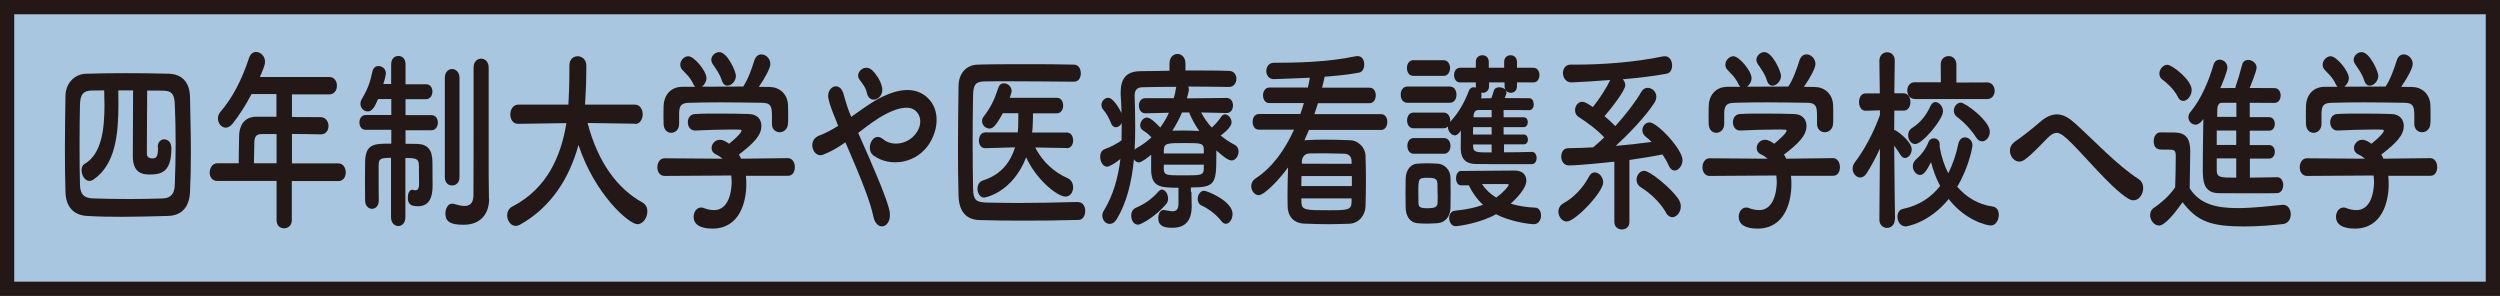 <?xml version="1.0" encoding="UTF-8"?>
<svg id="_レイヤー_2" data-name="レイヤー 2" xmlns="http://www.w3.org/2000/svg" viewBox="0 0 175.63 20.79">
  <defs>
    <style>
      .cls-1 {
        fill: #231815;
        stroke-width: 0px;
      }

      .cls-2 {
        fill: #a9c6e0;
        stroke: #231815;
      }
    </style>
  </defs>
  <g id="_レイヤー_1-2" data-name="レイヤー 1">
    <g>
      <rect class="cls-2" x=".5" y=".5" width="174.63" height="19.79"/>
      <g>
        <path class="cls-1" d="M11.8,15.17c-1.1.03-2.2.06-3.25.06-.83,0-1.63-.01-2.43-.06-.96-.05-1.49-.65-1.52-1.67-.03-.97-.04-1.97-.04-3.01,0-1.24.02-2.51.04-3.75.01-.88.62-1.53,1.44-1.56.96-.03,1.9-.04,2.85-.04s1.93.01,2.97.04c.86.03,1.47.52,1.49,1.66.02,1.24.06,2.59.06,3.89,0,.95-.02,1.89-.06,2.73-.04,1.12-.61,1.68-1.54,1.71ZM11.08,10.34c0-.37.22-.55.45-.55.25,0,.51.18.51.62,0,1.66-.67,1.85-1.54,1.85-.54,0-1.17-.14-1.17-1.3,0-1.34.01-3.08.02-4.61h-1.04c0,.32.01.63.01.95,0,2.07-.19,4.25-1.75,5.31-.1.07-.2.1-.29.1-.32,0-.55-.4-.55-.76,0-.18.07-.36.22-.44,1.19-.69,1.39-2.44,1.39-4.12,0-.35-.01-.7-.02-1.04-.3,0-.6.01-.88.01-.61.01-.79.3-.82.94-.02.72-.03,1.85-.03,2.98,0,1.02.01,2.03.03,2.72.02.66.28.92.93.94.81.03,1.68.04,2.57.04.77,0,1.56-.01,2.33-.04.62-.03.81-.39.83-.98.03-.86.06-1.83.06-2.81s-.02-1.97-.06-2.84c-.03-.73-.24-.92-.78-.94-.38,0-.77-.01-1.16-.01-.01,1.21-.02,2.58-.02,3.71v.76c0,.29.32.3.39.3.28,0,.39-.14.39-.72v-.06h0Z"/>
        <path class="cls-1" d="M20.5,12.71v2.76c0,.37-.26.57-.54.57s-.53-.19-.53-.57v-2.76h-4.17c-.36,0-.53-.29-.53-.59s.19-.65.53-.65h1.51c0-.46.01-.97.03-1.95.01-.62.31-1.32,1.21-1.32h1.41v-1.59h-1.75c-.43.83-.92,1.57-1.35,2.1-.15.18-.32.26-.46.26-.3,0-.55-.3-.55-.65,0-.17.06-.33.19-.48.85-.99,1.49-2.23,2-3.78.1-.29.29-.41.49-.41.31,0,.63.29.63.68,0,.21-.09.44-.36,1.08h4.88c.35,0,.53.3.53.61s-.18.61-.53.61h-2.63v1.59c.67,0,1.36.01,2.02.01.36.01.55.32.55.62s-.18.59-.54.59h-.01c-.64-.01-1.35-.03-2.02-.03v2.07h3.27c.33,0,.51.32.51.63s-.17.61-.51.61h-3.27ZM19.43,9.42h-1.07c-.38,0-.47.23-.49.52-.01.43-.02,1.02-.03,1.53h1.59v-2.06Z"/>
        <path class="cls-1" d="M27.49,11.09c-.73,0-.89.04-.89.52v.66c0,.59,0,1.3.01,1.81h0c0,.4-.24.59-.47.59s-.49-.19-.49-.58-.01-.85-.01-1.35.01-.99.01-1.37c.03-1.28.63-1.28,1.84-1.28v-.97h-1.79c-.3.01-.45-.25-.45-.52s.15-.52.45-.52h1.79v-1.12h-.93c-.24.57-.43.87-.73.87-.27,0-.51-.25-.51-.54,0-.1.02-.19.08-.29.42-.72.6-1.19.77-2,.06-.25.23-.36.42-.36.25,0,.52.19.52.51,0,.04-.04.33-.18.75h.55s0-1.39,0-1.39c0-.39.25-.58.51-.58s.5.19.5.58v1.41h1.43c.31-.01.46.25.46.51s-.15.54-.46.54h-1.43v1.12h1.82c.31,0,.45.26.45.52s-.14.54-.45.54h-1.82s0,.95,0,.95c.3,0,.58,0,.84.01.73.03,1.05.44,1.05,1.3,0,.4,0,1.12.01,1.59v.08c0,.8-.25,1.41-1.03,1.41-.52,0-.71-.17-.71-.61,0-.28.11-.55.32-.55.01,0,.03.01.06.01.06.01.11.03.15.03.14,0,.26-.08.26-.43,0,0,0-.92-.01-1.32,0-.5-.26-.52-.95-.52v4.15c0,.43-.25.63-.5.63s-.51-.21-.51-.63v-4.15ZM31.25,5.47c0-.41.25-.62.51-.62s.52.21.52.62v6.98c0,.39-.25.58-.52.58s-.51-.19-.51-.58v-6.98ZM34.36,13.97v.03c0,.83-.44,1.79-1.79,1.79-.89,0-1.28-.19-1.28-.79,0-.34.18-.69.47-.69.04,0,.08,0,.12.01.22.06.5.15.75.15.33,0,.62-.15.63-.73.01-.51.01-4.3.01-6.83v-2.17c0-.41.27-.62.53-.62s.53.21.53.62v7.56l.02,1.66Z"/>
        <path class="cls-1" d="M44.62,8.69l-3.34-.05c.73,2.8,2.12,4.63,3.86,5.59.24.14.34.37.34.62,0,.43-.3.9-.7.9-.61,0-3.02-2.14-4.14-5.57-.64,2.34-1.93,4.39-4.12,5.61-.1.05-.2.08-.29.08-.35,0-.6-.37-.6-.74,0-.25.11-.5.38-.63,2.39-1.24,3.4-3.48,3.78-5.85l-3.38.05h-.01c-.38,0-.55-.33-.55-.66s.19-.69.56-.69h3.52c.07-1.23.07-2.08.07-2.19v-.55h0c0-.46.29-.66.58-.66s.6.22.61.63v.3c0,.65-.02,1.3-.06,1.93l-.03.54h3.5c.36,0,.55.34.55.68s-.19.68-.54.68h-.01Z"/>
        <path class="cls-1" d="M52.4,12.33c.02.19.03.4.03.61,0,1.24-.46,3.12-2.38,3.12-.86,0-1.32-.29-1.32-.83,0-.34.21-.65.52-.65.06,0,.11,0,.18.03.24.1.5.15.73.15,1.24,0,1.24-1.85,1.24-1.96,0-.17-.01-.32-.03-.47l-4.68.03c-.34,0-.51-.3-.51-.61s.18-.63.5-.63l4.08.03c-.13-.11-.28-.22-.44-.29-.23-.1-.33-.28-.33-.46,0-.29.25-.58.58-.58.24,0,.47.15.65.28.29-.23.87-.75.87-.91,0-.06-.04-.08-.12-.08-.12-.01-.33-.01-.58-.01-.71,0-1.78.03-2.55.07h-.02c-.33,0-.5-.29-.5-.58s.17-.57.51-.58c.47-.03,1.07-.03,1.65-.03.81,0,1.61.01,2.12.03.63.01.89.41.89.84,0,.68-.58,1.24-1.58,2.01.06.1.11.19.15.29l3.29-.04c.32,0,.49.32.49.63s-.15.61-.47.61h-2.96ZM54.22,7.91c0-.58-.24-.68-.69-.69-.88-.01-1.88-.03-2.84-.03-.78,0-1.56.01-2.24.03-.61.01-.71.21-.74.69v.8h0c0,.4-.28.62-.56.62-.25,0-.52-.19-.53-.62,0-.18-.01-.39-.01-.61,0-.23.01-.47.01-.68.02-.65.43-1.31,1.29-1.32h.93c-.05-.05-.1-.12-.14-.21-.23-.48-.47-.66-.77-.99-.1-.11-.14-.23-.14-.36,0-.3.28-.59.56-.59.42,0,1.28,1.05,1.28,1.53,0,.25-.14.48-.32.61.97-.01,1.93-.01,2.9-.01.32-.46.61-1.26.78-1.82.1-.32.3-.44.5-.44.31,0,.63.29.63.68,0,.26-.35.94-.81,1.6.25,0,.52.01.77.01.65.01,1.26.46,1.28,1.31.01.19.01.48.01.75,0,.19,0,.37-.01.51-.02.4-.31.61-.58.61s-.55-.19-.55-.58v-.79ZM51.1,6.02c-.15,0-.3-.1-.38-.33-.15-.51-.4-.81-.65-1.19-.07-.1-.1-.21-.1-.3,0-.29.28-.54.56-.54.56,0,1.17,1.35,1.17,1.67,0,.37-.32.69-.61.69Z"/>
        <path class="cls-1" d="M61.16,11.33c.56,1.28,1.09,2.55,1.3,3.35.17.62-.04,1.06-.33,1.19-.29.12-.66-.07-.78-.68-.17-.83-.64-2.08-1.17-3.34-.26-.63-.54-1.27-.79-1.85-.51.36-1.03.66-1.57.87-.69.26-1.16-1.02-.26-1.35.45-.17.88-.4,1.32-.68-.06-.14-.1-.26-.15-.39-.1-.23-.2-.5-.3-.76-.1-.26-.18-.51-.23-.76-.17-.81.75-1.27,1.04-.39.14.46.25.91.43,1.35.04.1.09.21.13.32.73-.51,1.45-1.06,2.2-1.42,1.09-.52,2.18-.7,3.03-.04.94.75.97,2.08.35,3.19-.88,1.56-2.84,1.85-4.02.98-.3-.22-.31-.66-.15-.97.15-.3.47-.47.82-.18.65.57,1.88.37,2.42-.55.29-.48.28-1.06-.11-1.42-.41-.37-1.11-.29-2.03.17-.72.36-1.37.87-2.02,1.37.28.62.58,1.31.88,1.99ZM60.9,6.53c-.04-.22-.14-.4-.24-.55-.09-.14-.18-.26-.28-.39-.36-.47.38-1.19.93-.62.19.19.53.62.65,1.13.2.84-.86,1.31-1.06.43Z"/>
        <path class="cls-1" d="M75.75,14.2c.33,0,.49.32.49.62s-.15.63-.47.63c-1.3.04-2.6.05-3.89.05-1.05,0-2.08-.01-3.08-.04-.96-.03-1.42-.65-1.46-1.67-.03-1.04-.04-2.21-.04-3.42,0-1.48.02-2.98.04-4.33.01-.88.54-1.49,1.37-1.5.96-.03,2.13-.03,3.31-.03s2.39,0,3.42.03c.33,0,.49.3.49.61s-.15.59-.49.59c-1.42-.01-3.14-.03-4.57-.03-.64,0-1.22,0-1.7.01-.63.01-.79.23-.81.94-.02,1.12-.03,2.26-.03,3.38s.01,2.22.03,3.25c.02.79.24.91.92.94.66.01,1.4.03,2.18.03,1.35,0,2.82-.03,4.28-.07h.01ZM74.96,10.4l-2.23-.04c.52,1.05,1.4,1.78,2.26,2.15.28.12.4.39.4.65,0,.33-.2.65-.53.65-.62,0-2.11-1.27-2.77-2.76-.97,2.51-2.91,2.83-2.95,2.83-.3,0-.47-.32-.47-.62,0-.25.11-.5.4-.59,1.3-.41,1.94-1.34,2.24-2.32l-2.09.06h-.01c-.3,0-.44-.26-.44-.54s.15-.57.45-.57h2.28l.03-.41c.01-.28.01-.61.01-.94h-1.09c-.54,1.01-.75,1.08-.94,1.08-.26,0-.52-.23-.52-.52,0-.11.03-.22.12-.33.5-.65.75-1.17,1.03-2.03.08-.22.22-.3.39-.3.26,0,.54.23.54.55,0,.03,0,.08-.13.47h3.32c.29,0,.43.28.43.54s-.14.55-.43.55h-1.69c0,.17-.01,1.02-.06,1.35h2.44c.3,0,.44.28.44.55s-.14.55-.43.55h-.01Z"/>
        <path class="cls-1" d="M83.7,13.49c0,.29.02.72.02,1.05-.01.77-.31,1.46-1.32,1.46-.43,0-1.03-.01-1.03-.68,0-.29.13-.57.38-.57.03,0,.06.01.08.01.21.04.4.08.54.08.26,0,.42-.12.42-.52v-1.13c-1.32,0-1.89-.08-1.92-1.23v-1.09c-.22.18-.67.54-.86.54-.15,0-.28-.1-.35-.22-.15,1.59-.51,3.06-1.21,4.21-.14.23-.32.33-.49.33-.28,0-.52-.26-.52-.58,0-.11.03-.23.1-.34.68-1.12,1.01-2.34,1.17-3.64-.45.37-.82.54-.93.54-.3,0-.49-.36-.49-.69,0-.23.09-.46.31-.54.46-.17.83-.36,1.19-.62.01-.29.01-.57.01-.86v-.36c-.09.19-.25.3-.41.3-.13,0-.26-.08-.34-.29-.15-.39-.35-.73-.52-.91-.11-.12-.15-.25-.15-.37,0-.28.24-.5.47-.5.38,0,.84.86.94,1.08-.01-.43-.03-.86-.06-1.28v-.18c0-1.02.44-1.48,1.39-1.49.56-.01,1.28-.01,2.04-.03v-.5c0-.46.28-.68.56-.68s.56.22.56.68v.48c1.14,0,2.26,0,3.07.03.35.01.51.29.51.55,0,.29-.18.58-.51.58h-.01c-.77-.01-1.82-.03-2.86-.03.03.07.04.12.04.21,0,.04,0,.08-.01.12l-.13.5,2.79-.03c.3,0,.45.26.45.52,0,.28-.15.54-.44.54h-.01l-1.79-.04c.22.4.46.76.75,1.06.25-.22.51-.52.66-.76.08-.11.18-.17.26-.17.24,0,.47.28.47.57,0,.36-.65.84-.77.92.32.26.65.48,1,.66.19.1.26.29.26.47,0,.3-.2.62-.49.62-.21,0-.46-.17-1.07-.7v.41c0,1.92-.09,2.19-1.79,2.19v.29ZM79.93,15.78c-.29,0-.46-.33-.46-.63,0-.22.09-.44.3-.54.66-.29,1.1-.58,1.63-1.17.08-.08.15-.12.23-.12.22,0,.43.3.43.62,0,.14-.03.28-.13.39-.73.87-1.77,1.46-2,1.46ZM80.46,7.96h-.01c-.29,0-.44-.28-.44-.54s.14-.52.45-.52h2c.06-.21.11-.41.14-.63.01-.07.02-.12.04-.17-.94,0-1.81.01-2.4.03-.36.01-.53.21-.53.57v.04c.02.69.04,1.39.04,2.11,0,.57-.01,1.12-.04,1.67.03-.04.08-.08.13-.11.4-.22.75-.48,1.05-.76-.2-.22-.36-.34-.58-.48-.15-.1-.21-.23-.21-.37,0-.26.22-.54.47-.54s.62.36.94.7c.24-.33.45-.68.61-1.04l-1.65.04ZM84.57,10.51c-.01-.46-.21-.46-1.33-.46-1.25,0-1.46,0-1.48.5v.23h2.81v-.28ZM84.57,11.57h-2.81v.32c.03.43.18.43,1.39.43s1.4,0,1.42-.46v-.29ZM83.04,7.9c-.2.46-.42.88-.68,1.28.25,0,.51-.01.77-.01.36,0,.74.01,1.12.03-.29-.41-.54-.86-.71-1.3h-.51ZM85.81,15.54c-.39-.5-.92-.88-1.39-1.1-.2-.08-.28-.28-.28-.46,0-.29.19-.58.45-.58.2,0,2,.72,2,1.63,0,.36-.22.69-.47.69-.1,0-.21-.05-.31-.18Z"/>
        <path class="cls-1" d="M91.97,9.1l-.33.75h.06c.52-.03.9-.04,1.29-.04.52,0,1.03.01,1.83.04.63.01,1.09.55,1.11,1.06.02.63.03,1.21.03,1.78s-.01,1.16-.03,1.82c-.02.63-.49,1.2-1.17,1.21-.54.01-.96.03-1.36.03-.56,0-1.07-.01-1.77-.04-.75-.03-1.16-.52-1.17-1.2-.01-.28-.01-.54-.01-.8,0-.66.02-1.31.04-1.95-.72.99-1.7,1.95-2.06,1.95-.3,0-.53-.32-.53-.63,0-.19.09-.4.3-.54,1.17-.76,2.06-2,2.71-3.43h-2.46c-.3.01-.45-.26-.45-.55s.15-.55.45-.55h2.9c.09-.25.18-.51.25-.77h-2.42c-.3.01-.45-.26-.45-.54s.15-.55.45-.55h2.7c.06-.22.1-.46.14-.69-.01,0-2.29.1-2.54.1-.34,0-.52-.29-.52-.57,0-.29.18-.58.53-.58,1.47,0,3.74-.03,5.76-.46.04-.01.09-.01.12-.01.33,0,.47.29.47.58s-.12.54-.36.58c-.71.14-1.56.22-2.42.29-.06.26-.11.51-.18.77h3.32c.31-.01.45.26.45.54s-.14.55-.45.55h-3.61c-.08.25-.17.51-.25.77h4.67c.31-.01.45.26.45.54,0,.29-.14.57-.45.57h-5.07ZM94.97,12.37h-3.54c0,.22-.01.47-.01.7h3.55v-.7ZM94.96,13.94h-3.54s.01.26.01.26c0,.57.31.57,1.92.57,1.3,0,1.59-.01,1.6-.57v-.26ZM94.95,11.32c-.01-.32-.17-.51-.52-.52-.62-.01-1.02-.03-1.48-.03-.28,0-.58,0-.97.01-.33.01-.51.28-.52.54v.18s3.49.01,3.49.01v-.19Z"/>
        <path class="cls-1" d="M98.87,7.22c-.32,0-.47-.28-.47-.57s.15-.57.47-.57h2.98c.32,0,.47.28.47.57s-.15.57-.47.57h-2.98ZM100.98,15.68c-.23.01-.47.03-.72.03s-.47-.01-.69-.03c-.5-.04-.81-.48-.82-1.09,0-.36-.01-.72-.01-1.06s.01-.68.01-.98c.01-.52.28-1.01.81-1.05.21-.01.43-.03.65-.03.28,0,.55.01.81.03.42.03.87.39.88.98.01.32.01.69.01,1.06s0,.73-.01,1.04c-.01.62-.36,1.06-.92,1.1ZM99.28,5.33c-.3,0-.44-.28-.44-.55s.14-.55.44-.55h2.14c.3,0,.45.28.45.55s-.15.55-.45.55h-2.14ZM105.66,10.15v.55c.68,0,1.39-.01,1.96-.03.22,0,.33.22.33.43s-.11.43-.33.43c-3.17,0-3.44,0-3.97-.01-.6-.01-1.01-.29-1.03-1.05,0-.33,0-.81.01-1.3-.22.34-.4.34-.42.34-.25,0-.49-.29-.49-.58v-.04c-.08.07-.17.12-.29.12h-2.14c-.3,0-.44-.28-.44-.55s.14-.55.44-.55h2.14c.3,0,.45.28.45.55,0,.04-.01.07-.01.11.54-.58.99-1.3,1.32-2.19.07-.18.2-.25.33-.25.06,0,.11.01.17.03-.01-.03-.01-.07-.01-.11v-.26h-1.11c-.28,0-.42-.26-.42-.52,0-.25.14-.51.42-.51h1.11v-.41c0-.32.23-.47.46-.47s.45.15.45.47v.41h1.08v-.41c0-.32.22-.47.45-.47s.45.15.45.47v.41h1.15c.29,0,.43.26.43.51,0,.26-.14.52-.43.52h-1.15v.26c0,.32-.21.47-.43.47-.13,0-.27-.06-.35-.15.02.04.04.1.04.15,0,.08-.07.22-.12.37.62,0,1.22,0,1.72.01.21,0,.32.22.32.43s-.11.41-.33.41h-.01c-.5-.01-1.14-.01-1.78-.01v.51h1.42c.19,0,.28.17.28.34,0,.17-.09.35-.28.35h-1.42v.52h1.42c.19,0,.29.18.29.36,0,.17-.1.33-.29.33h-1.42ZM99.31,10.8c-.3,0-.44-.28-.44-.55s.14-.55.44-.55h2.14c.3,0,.45.28.45.55s-.15.55-.45.55h-2.14ZM100.99,13.58c0-.26,0-.52-.01-.72-.02-.34-.28-.37-.67-.37-.67,0-.67.03-.67,1.08,0,.26.01.52.01.73.01.3.25.33.64.33.47,0,.68-.08.7-.34.01-.19.01-.46.01-.7ZM102.64,13.02c-.24,0-.35-.25-.35-.5s.12-.51.35-.51c0,0,3.53-.03,3.78-.03.55,0,.81.32.81.7,0,.59-.77,1.32-1.1,1.63.5.15,1.07.25,1.75.28.24.01.38.28.38.55,0,.3-.17.61-.51.61-.36,0-1.73-.21-2.65-.7-1.08.61-2.61.84-2.84.84-.29,0-.45-.29-.45-.58,0-.25.12-.48.42-.51.81-.08,1.43-.22,1.95-.41-.41-.39-.74-.84-.99-1.37h-.55ZM104.79,8.93h-1.3c0,.17-.01.34-.01.52h1.31v-.52ZM104.79,10.15h-1.3v.1c0,.46.19.46,1.3.46v-.55ZM104.79,7.73h-.95c-.17.01-.3.12-.32.41v.1s1.27,0,1.27,0v-.51ZM105.69,5.79h-1.08v.26c0,.32-.22.47-.44.47-.04,0-.08,0-.12-.01.02.05.03.12.03.19s-.01.14-.04.21c.23,0,.47-.01.73-.01.06-.15.1-.3.17-.52.06-.18.21-.25.39-.25.15,0,.33.06.43.17-.03-.07-.06-.14-.06-.23v-.26ZM105.99,12.98c0-.05-.09-.05-.15-.05h-1.73c.25.37.57.69,1,.95.52-.37.88-.8.88-.9Z"/>
        <path class="cls-1" d="M110.06,15.56c-.33,0-.58-.35-.58-.69,0-.22.1-.44.34-.58.74-.41,1.37-1.06,1.82-1.9.1-.19.24-.28.39-.28.3,0,.6.33.6.7,0,.68-1.96,2.75-2.56,2.75ZM113.4,11.36c-.54.05-2.36.26-3.2.26-.34,0-.52-.32-.52-.62s.15-.59.49-.59c.56,0,1.15-.03,1.75-.06.24-.19.51-.44.78-.7-.53-.57-1.21-1.05-1.79-1.43-.19-.12-.26-.3-.26-.48,0-.3.21-.59.51-.59.19,0,.44.17.74.37.41-.5.93-1.28,1.22-1.9-1.04.08-2.02.14-2.7.17-.41.01-.62-.33-.62-.66,0-.3.18-.59.53-.59h.42c1.84,0,4.16-.17,6.08-.58.04-.01.09-.01.13-.01.34,0,.51.33.51.65,0,.26-.12.52-.35.57-.85.17-1.99.3-3.12.4.11.11.18.26.18.41,0,.4-1.06,1.72-1.46,2.18.26.22.53.46.76.7.73-.81,1.43-1.71,1.84-2.43.11-.18.26-.26.43-.26.3,0,.61.26.61.62,0,.14-.04.29-.14.44-.64.98-1.79,2.17-2.71,3.02.86-.07,1.72-.17,2.52-.28-.14-.14-.28-.26-.42-.37-.17-.14-.23-.29-.23-.46,0-.28.22-.54.51-.54.53,0,2.31,1.88,2.31,2.65,0,.4-.29.73-.56.73-.14,0-.3-.1-.4-.33-.12-.29-.28-.55-.45-.8-.67.14-1.47.26-2.32.39v4.33c.01.37-.25.55-.53.55s-.53-.18-.53-.55v-4.19ZM117.04,14.93c-.42-.72-1.08-1.34-1.79-1.79-.19-.12-.28-.32-.28-.51,0-.32.23-.63.54-.63.38,0,1.82,1.15,2.39,1.96.12.18.18.36.18.54,0,.41-.29.76-.6.76-.15,0-.32-.1-.45-.32Z"/>
        <path class="cls-1" d="M125.82,12.33c.02.19.03.4.03.61,0,1.24-.46,3.12-2.38,3.12-.86,0-1.32-.29-1.32-.83,0-.34.21-.65.52-.65.06,0,.11,0,.18.03.24.1.5.15.73.15,1.24,0,1.24-1.85,1.24-1.96,0-.17-.01-.32-.03-.47l-4.68.03c-.34,0-.51-.3-.51-.61s.18-.63.5-.63l4.08.03c-.13-.11-.28-.22-.44-.29-.23-.1-.33-.28-.33-.46,0-.29.25-.58.58-.58.24,0,.47.15.65.28.29-.23.87-.75.87-.91,0-.06-.04-.08-.12-.08-.12-.01-.33-.01-.58-.01-.71,0-1.78.03-2.55.07h-.02c-.33,0-.5-.29-.5-.58s.17-.57.51-.58c.47-.03,1.07-.03,1.65-.03.81,0,1.61.01,2.12.03.63.01.89.41.89.84,0,.68-.58,1.24-1.58,2.01.06.1.11.19.15.29l3.29-.04c.32,0,.49.32.49.63s-.15.61-.47.61h-2.96ZM127.64,7.91c0-.58-.24-.68-.69-.69-.88-.01-1.88-.03-2.84-.03-.78,0-1.56.01-2.24.03-.61.01-.71.21-.74.69v.8h0c0,.4-.28.62-.56.62-.25,0-.52-.19-.53-.62,0-.18-.01-.39-.01-.61,0-.23.01-.47.01-.68.02-.65.43-1.31,1.29-1.32h.93c-.06-.05-.1-.12-.14-.21-.23-.48-.47-.66-.77-.99-.1-.11-.14-.23-.14-.36,0-.3.28-.59.56-.59.42,0,1.28,1.05,1.28,1.53,0,.25-.14.48-.32.61.97-.01,1.93-.01,2.9-.01.32-.46.61-1.26.78-1.82.1-.32.3-.44.5-.44.31,0,.63.29.63.68,0,.26-.35.94-.81,1.6.25,0,.52.01.77.01.65.01,1.26.46,1.28,1.31.01.19.01.48.01.75,0,.19,0,.37-.01.51-.02.4-.31.61-.58.61s-.55-.19-.55-.58v-.79ZM124.52,6.02c-.15,0-.3-.1-.38-.33-.15-.51-.4-.81-.65-1.19-.07-.1-.1-.21-.1-.3,0-.29.28-.54.56-.54.56,0,1.17,1.35,1.17,1.67,0,.37-.32.69-.61.69Z"/>
        <path class="cls-1" d="M133.11,15.43c0,.39-.28.58-.54.58s-.54-.19-.54-.58h0s.04-4.99.04-4.99c-.29.63-.61,1.23-.94,1.74-.13.21-.3.29-.45.29-.28,0-.53-.29-.53-.62,0-.17.06-.33.18-.48.56-.72,1.29-2.01,1.74-3.3v-.32l-1,.03h-.01c-.31,0-.46-.3-.46-.61s.15-.61.47-.61h.99l-.03-2.28h0c0-.41.28-.61.55-.61s.53.19.53.59h0s-.02,1.06-.03,2.29h.64c.32,0,.49.3.49.61s-.15.61-.46.61h-.67c0,.48-.01.97-.01,1.37.04,0,.09.01.13.04.25.15,1.1.8,1.1,1.31,0,.32-.23.61-.47.61-.11,0-.22-.07-.32-.22-.12-.21-.29-.44-.44-.65.01,2.15.06,5.19.06,5.19h0ZM133.85,15.9c-.34,0-.55-.34-.55-.68,0-.25.12-.5.41-.55,1.09-.23,1.95-.79,2.59-1.61-.28-.51-.49-1.08-.64-1.67-.35.69-.55.9-.77.9-.27,0-.51-.29-.51-.61,0-.17.07-.34.24-.5.41-.34.72-.83.86-1.2.07-.18.22-.26.38-.26.21,0,.41.15.41.43,0,.04,0,.08-.01.12,0,.01.01.04.01.07.12.68.32,1.3.6,1.83.31-.61.55-1.31.71-2.08.07-.3.26-.44.46-.44.26,0,.53.22.53.57,0,.04-.2,1.43-1.07,2.9.64.74,1.48,1.25,2.49,1.39.3.04.43.3.43.58,0,.36-.21.75-.56.75-.27,0-1.79-.34-2.96-1.86-1.38,1.7-2.97,1.93-3.04,1.93ZM134.5,6.95c-.33,0-.51-.29-.51-.59s.18-.58.51-.58h1.85s-.01-1.25-.01-1.25c0-.4.28-.59.55-.59s.55.19.55.59v1.27s2.16-.01,2.16-.01c.35,0,.53.3.53.59s-.18.58-.53.58h-5.11ZM134.55,10.12c-.29,0-.5-.3-.5-.61,0-.19.08-.4.28-.52.57-.37.97-.84,1.3-1.56.09-.18.21-.26.34-.26.25,0,.53.3.53.65,0,.57-1.45,2.3-1.95,2.3ZM138.84,9.67c-.38-.58-.85-1.08-1.36-1.46-.15-.11-.22-.28-.22-.43,0-.29.22-.57.49-.57.32,0,2.04,1.28,2.04,2.04,0,.37-.26.68-.54.68-.14,0-.29-.07-.41-.26Z"/>
        <path class="cls-1" d="M145.16,9.71c-.55-.51-.84-.48-1.3-.03-.53.52-1.05,1.12-1.63,1.54-.73.54-1.52-.72-.64-1.3.28-.18,1.11-.81,1.68-1.31.96-.86,1.7-.68,2.49.04,1.41,1.27,2.95,2.94,4.48,3.93.72.46.13,1.9-.72,1.38-1.33-.83-3.08-3.08-4.36-4.26Z"/>
        <path class="cls-1" d="M151.66,15.84c-.32,0-.61-.36-.61-.73,0-.19.08-.39.28-.52.6-.41,1.1-.88,1.48-1.43.02-.73.04-1.35.04-1.96v-.29c0-.36-.13-.4-.51-.4h-.43c-.21,0-.61-.01-.61-.59,0-.3.17-.62.46-.62.4,0,.71,0,1.07.01.71.03,1.04.41,1.04,1.3,0,.8-.04,1.74-.04,2.62.7,1.1,1.83,1.39,3.37,1.39,1.1,0,2.31-.15,3.14-.23h.06c.34,0,.53.33.53.66s-.17.65-.55.69c-.7.08-1.71.17-2.71.17-2.39,0-3.3-.36-4.34-1.7-.55.77-1.24,1.64-1.67,1.64ZM153,6.8c-.29-.55-.77-.98-1.08-1.2-.15-.11-.22-.26-.22-.43,0-.3.26-.62.56-.62.33,0,1.71,1.06,1.71,1.77,0,.4-.3.77-.6.77-.13,0-.28-.08-.38-.29ZM158.06,11.13v1.35c.69,0,1.39-.03,1.92-.03.29,0,.42.28.42.55s-.13.55-.42.57c-.55.01-1.27.01-2.01.01s-1.5,0-2.13-.01c-1.06-.03-1.09-.9-1.09-1.72,0-.97.02-2.46.04-3.49-.02.03-.26.4-.55.4-.25,0-.5-.22-.5-.52,0-.12.04-.28.17-.41.72-.86,1.28-2.19,1.59-3.27.08-.26.25-.37.44-.37.26,0,.54.22.54.57,0,.25-.41,1.24-.5,1.43.33,0,.68-.01,1.06-.01.01-.04.01-.1.03-.15.15-.44.26-.77.45-1.5.06-.22.23-.32.41-.32.29,0,.6.22.6.54,0,.25-.42,1.28-.49,1.43.64,0,1.26.01,1.75.01.29,0,.43.26.43.52s-.14.52-.44.52h-.01c-.5-.01-1.1-.01-1.72-.01v1.01h1.36c.26,0,.4.23.4.47,0,.25-.13.48-.4.48h-1.36v1.01h1.36c.26,0,.4.23.4.47,0,.25-.13.48-.4.48h-1.36ZM157.1,9.17h-1.37v1.01h1.37v-1.01ZM157.1,11.13h-1.37v.81c0,.54.23.54,1.37.54v-1.35ZM157.1,7.22h-1.01c-.17,0-.31.12-.32.47,0,.14-.01.32-.01.52h1.35v-.99Z"/>
        <path class="cls-1" d="M167.78,12.33c.02.19.03.4.03.61,0,1.24-.46,3.12-2.38,3.12-.86,0-1.32-.29-1.32-.83,0-.34.21-.65.52-.65.06,0,.11,0,.18.03.24.1.5.15.73.15,1.24,0,1.24-1.85,1.24-1.96,0-.17-.01-.32-.03-.47l-4.68.03c-.34,0-.51-.3-.51-.61s.18-.63.5-.63l4.08.03c-.13-.11-.28-.22-.44-.29-.23-.1-.33-.28-.33-.46,0-.29.25-.58.58-.58.24,0,.47.15.65.28.29-.23.87-.75.87-.91,0-.06-.04-.08-.12-.08-.12-.01-.33-.01-.58-.01-.71,0-1.78.03-2.55.07h-.02c-.33,0-.5-.29-.5-.58s.17-.57.51-.58c.47-.03,1.07-.03,1.65-.03.81,0,1.61.01,2.12.03.63.01.89.41.89.84,0,.68-.58,1.24-1.58,2.01.06.1.11.19.15.29l3.29-.04c.32,0,.49.32.49.63s-.15.61-.47.61h-2.96ZM169.6,7.91c0-.58-.24-.68-.69-.69-.88-.01-1.88-.03-2.84-.03-.78,0-1.56.01-2.24.03-.61.01-.71.21-.74.69v.8h0c0,.4-.28.62-.56.62-.25,0-.52-.19-.53-.62,0-.18-.01-.39-.01-.61,0-.23.01-.47.01-.68.02-.65.43-1.31,1.29-1.32h.93c-.06-.05-.1-.12-.14-.21-.23-.48-.47-.66-.77-.99-.1-.11-.14-.23-.14-.36,0-.3.28-.59.56-.59.42,0,1.28,1.05,1.28,1.53,0,.25-.14.48-.32.61.97-.01,1.93-.01,2.9-.01.32-.46.61-1.26.78-1.82.1-.32.3-.44.5-.44.31,0,.63.29.63.68,0,.26-.35.94-.81,1.6.25,0,.52.01.77.01.65.01,1.26.46,1.28,1.31.01.19.01.48.01.75,0,.19,0,.37-.01.51-.02.4-.31.61-.58.61s-.55-.19-.55-.58v-.79ZM166.48,6.02c-.15,0-.3-.1-.38-.33-.15-.51-.4-.81-.65-1.19-.07-.1-.1-.21-.1-.3,0-.29.28-.54.56-.54.56,0,1.17,1.35,1.17,1.67,0,.37-.32.69-.61.69Z"/>
      </g>
    </g>
  </g>
</svg>